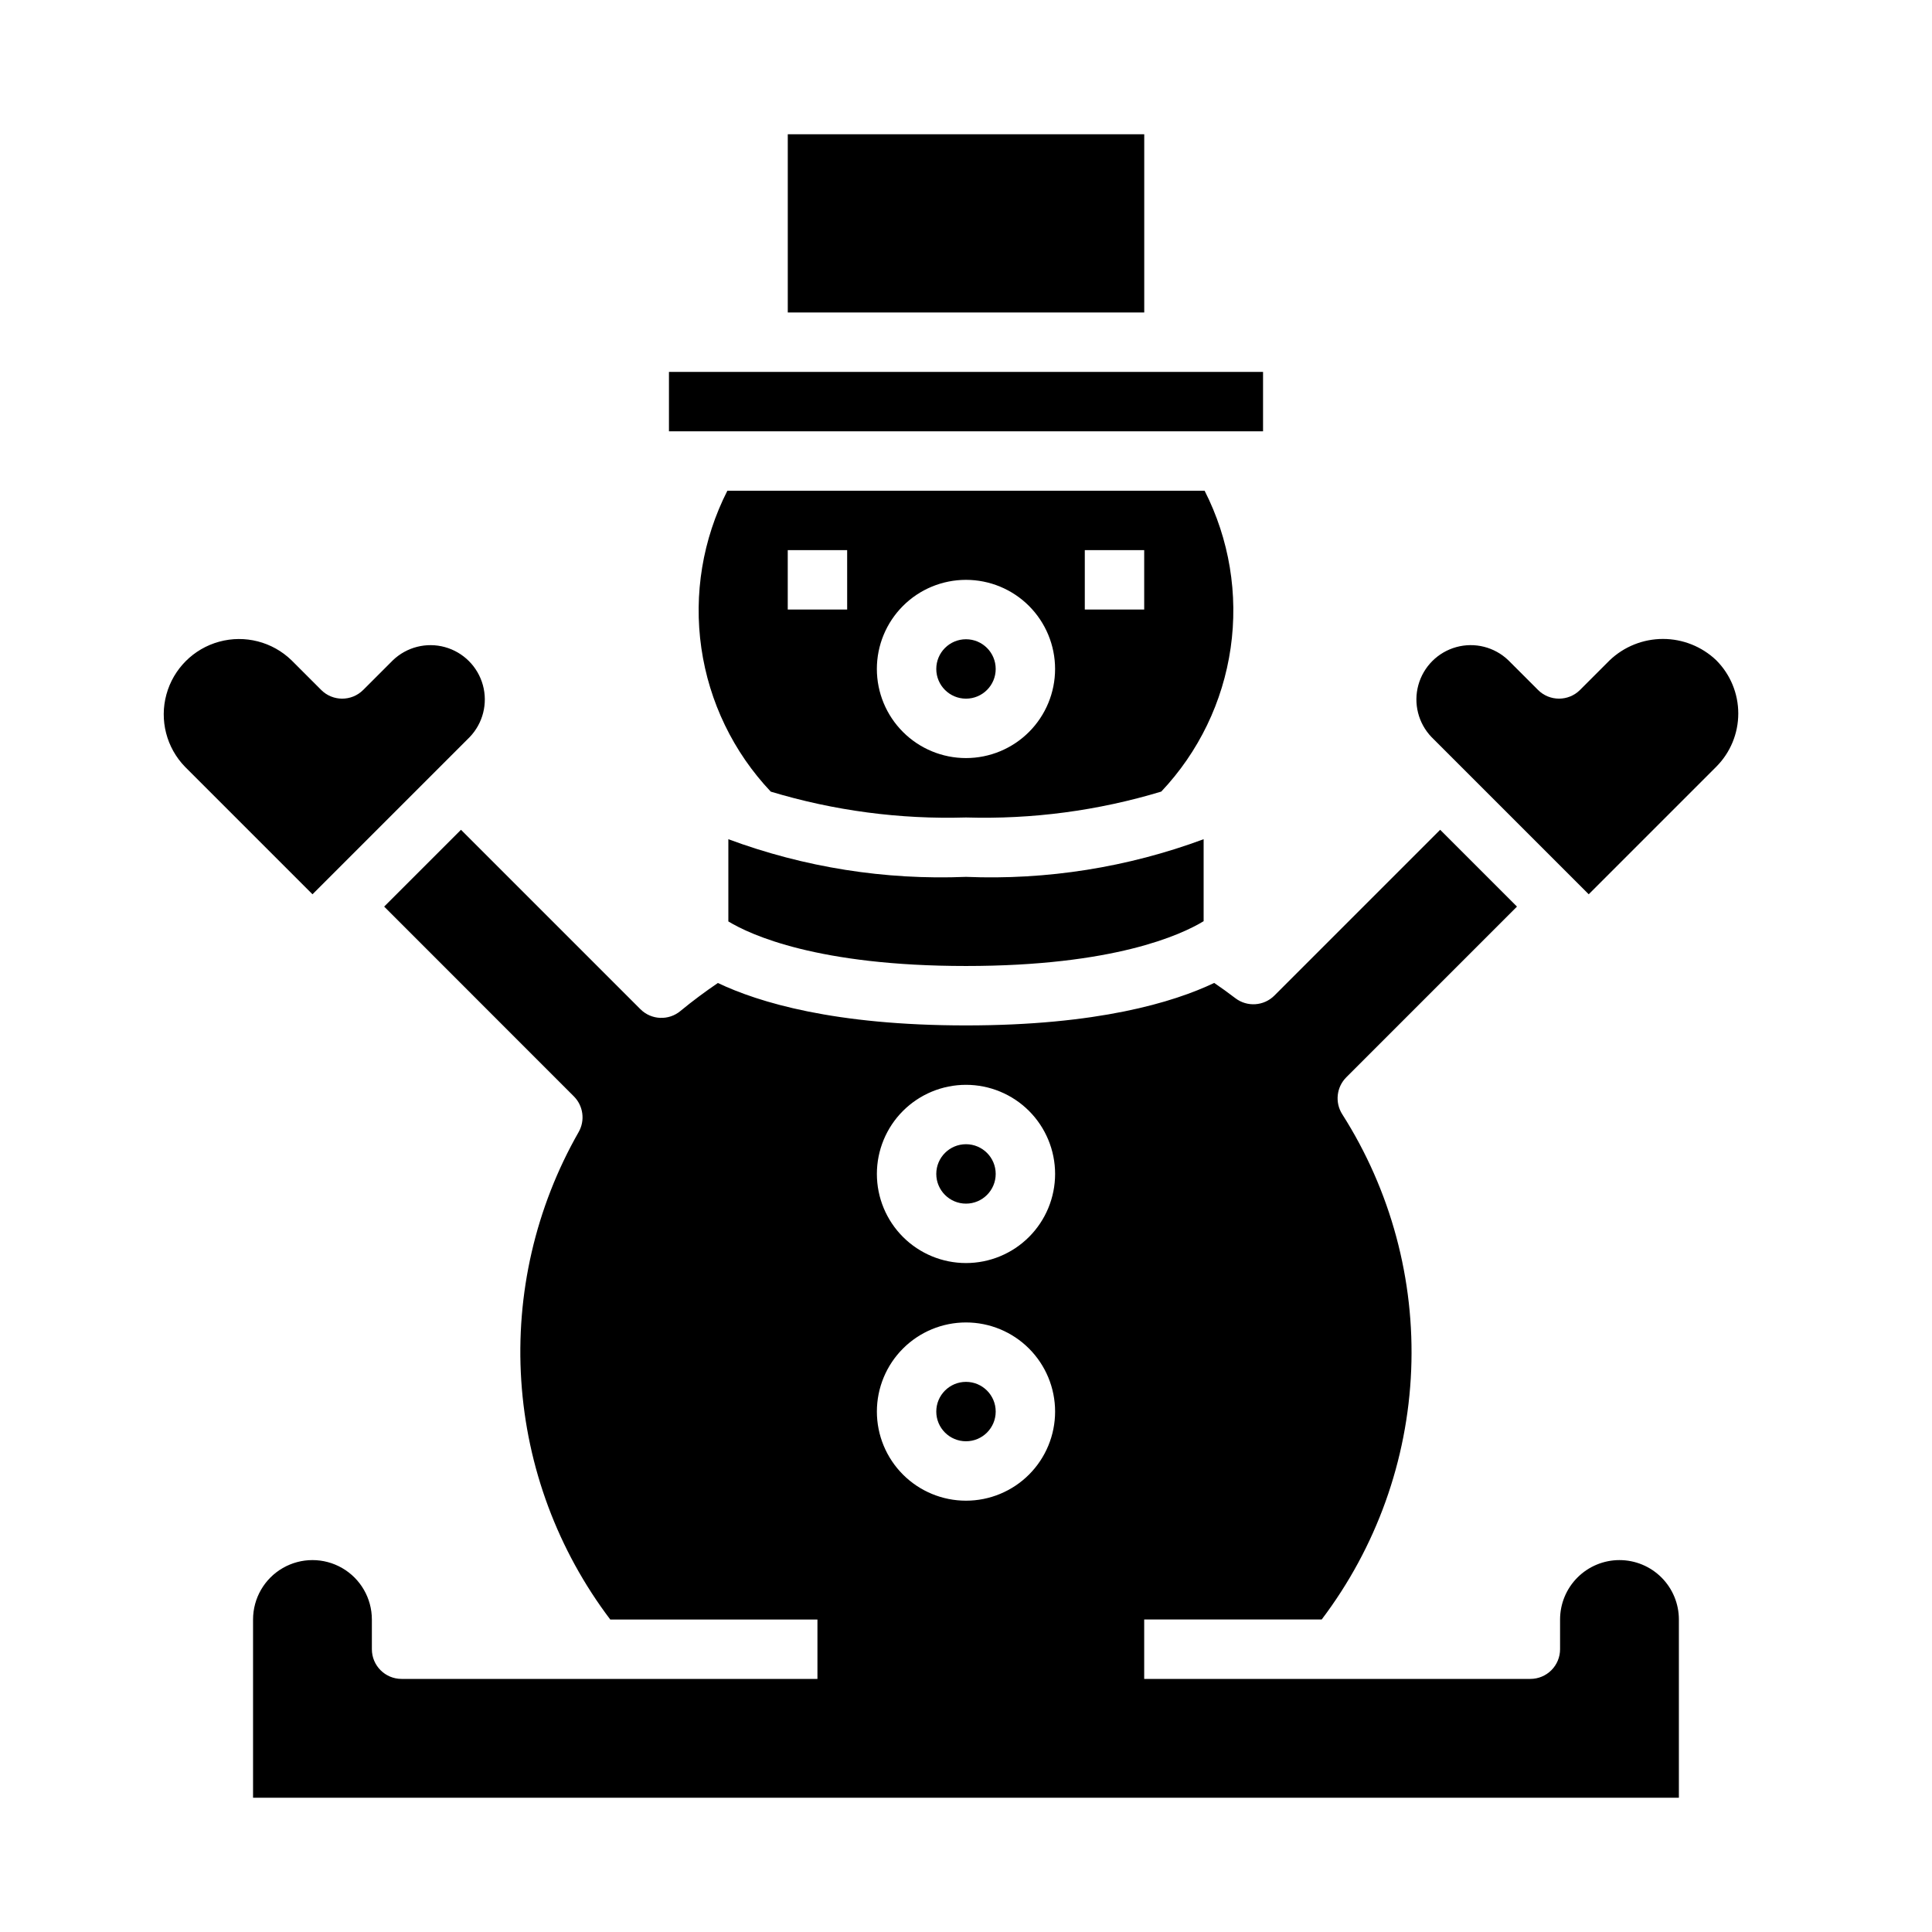 <?xml version="1.0" encoding="UTF-8"?>
<!-- Uploaded to: ICON Repo, www.svgrepo.com, Generator: ICON Repo Mixer Tools -->
<svg fill="#000000" width="800px" height="800px" version="1.1" viewBox="144 144 512 512" xmlns="http://www.w3.org/2000/svg">
 <g>
  <path d="m407.87 518.08c0 4.348-3.523 7.871-7.871 7.871s-7.875-3.523-7.875-7.871 3.527-7.871 7.875-7.871 7.871 3.523 7.871 7.871"/>
  <path d="m268.48 339.33c3.508-3.66 4.832-8.898 3.484-13.785s-5.168-8.707-10.055-10.055c-4.891-1.348-10.125-0.023-13.785 3.484l-7.871 7.871h-0.004c-3.074 3.074-8.055 3.074-11.129 0l-7.871-7.871c-5.07-4.91-12.355-6.781-19.16-4.918-6.809 1.859-12.125 7.18-13.988 13.984-1.863 6.809 0.008 14.094 4.918 19.16l33.793 33.797z"/>
  <path d="m337.02 366.4v21.789c5.856 3.551 23.719 11.809 62.977 11.809 39.125 0 56.992-8.234 62.977-11.871v-21.727c-20.125 7.465-41.531 10.859-62.977 9.98-21.449 0.879-42.855-2.516-62.977-9.98z"/>
  <path d="m407.87 321.28c0 4.348-3.523 7.871-7.871 7.871s-7.875-3.523-7.875-7.871 3.527-7.871 7.875-7.871 7.871 3.523 7.871 7.871"/>
  <path d="m463.23 274.05h-126.47c-6.547 12.852-8.957 27.418-6.894 41.695 2.059 14.277 8.484 27.566 18.395 38.047 16.766 5.059 34.234 7.371 51.738 6.848 17.508 0.523 34.984-1.793 51.75-6.863 9.906-10.48 16.328-23.77 18.383-38.043 2.059-14.273-0.352-28.832-6.898-41.684zm-94.723 31.488h-15.746v-15.746h15.742zm31.488 39.359c-6.266 0-12.273-2.488-16.699-6.918-4.43-4.43-6.918-10.434-6.918-16.699 0-6.262 2.488-12.27 6.918-16.699 4.426-4.43 10.434-6.914 16.699-6.914 6.262 0 12.27 2.484 16.699 6.914 4.426 4.43 6.914 10.438 6.914 16.699 0 6.266-2.488 12.27-6.914 16.699-4.43 4.43-10.438 6.918-16.699 6.918zm47.23-39.359h-15.742v-15.746h15.742z"/>
  <path d="m321.28 242.56h157.44v15.742h-157.44z"/>
  <path d="m352.77 179.58h94.465v47.23h-94.465z"/>
  <path d="m573.18 557.44c-4.176 0-8.18 1.66-11.133 4.613s-4.613 6.957-4.613 11.133v7.871c0 2.09-0.828 4.09-2.305 5.566-1.477 1.477-3.477 2.305-5.566 2.305h-102.34v-15.742h47.035c14.469-19.098 22.742-42.16 23.719-66.098 0.973-23.938-5.402-47.598-18.27-67.805-1.98-3.113-1.531-7.188 1.078-9.793l45.23-45.234-20.355-20.355-43.934 43.934c-2.785 2.785-7.203 3.086-10.336 0.699-1.977-1.512-3.816-2.824-5.613-4.047-10.801 5.141-30.938 11.258-65.785 11.258s-54.93-6.102-65.746-11.242c-3.328 2.266-6.66 4.723-9.918 7.414l-0.004 0.004c-3.125 2.609-7.731 2.406-10.609-0.473l-47.547-47.547-20.359 20.355 50.27 50.293c2.5 2.508 3.019 6.371 1.27 9.449-11.41 19.984-16.703 42.883-15.211 65.852 1.488 22.965 9.691 44.988 23.586 63.336h54.906v15.742h-110.21c-4.348 0-7.871-3.523-7.871-7.871v-7.871c0-5.625-3-10.824-7.871-13.637s-10.875-2.812-15.746 0-7.871 8.012-7.871 13.637v47.23h377.86v-47.23c0-4.176-1.656-8.18-4.609-11.133s-6.957-4.613-11.133-4.613zm-173.18-15.742c-6.266 0-12.273-2.488-16.699-6.918-4.43-4.43-6.918-10.434-6.918-16.699 0-6.262 2.488-12.27 6.918-16.699 4.426-4.43 10.434-6.918 16.699-6.918 6.262 0 12.27 2.488 16.699 6.918 4.426 4.43 6.914 10.438 6.914 16.699 0 6.266-2.488 12.27-6.914 16.699-4.43 4.43-10.438 6.918-16.699 6.918zm0-62.977c-6.266 0-12.273-2.488-16.699-6.918-4.43-4.43-6.918-10.434-6.918-16.699 0-6.262 2.488-12.27 6.918-16.699 4.426-4.426 10.434-6.914 16.699-6.914 6.262 0 12.27 2.488 16.699 6.914 4.426 4.43 6.914 10.438 6.914 16.699 0 6.266-2.488 12.27-6.914 16.699-4.43 4.43-10.438 6.918-16.699 6.918z"/>
  <path d="m407.87 455.1c0 4.348-3.523 7.875-7.871 7.875s-7.875-3.527-7.875-7.875c0-4.348 3.527-7.871 7.875-7.871s7.871 3.523 7.871 7.871"/>
  <path d="m598.82 318.97c-3.805-3.625-8.859-5.644-14.113-5.644-5.254 0-10.309 2.019-14.113 5.644l-7.871 7.871c-3.074 3.074-8.059 3.074-11.133 0l-7.871-7.871c-3.664-3.508-8.898-4.832-13.785-3.484-4.891 1.348-8.707 5.168-10.055 10.055s-0.023 10.125 3.481 13.785l41.668 41.668 33.793-33.793v-0.004c3.742-3.746 5.84-8.82 5.84-14.113 0-5.293-2.098-10.367-5.84-14.113z"/>
 </g>
</svg>